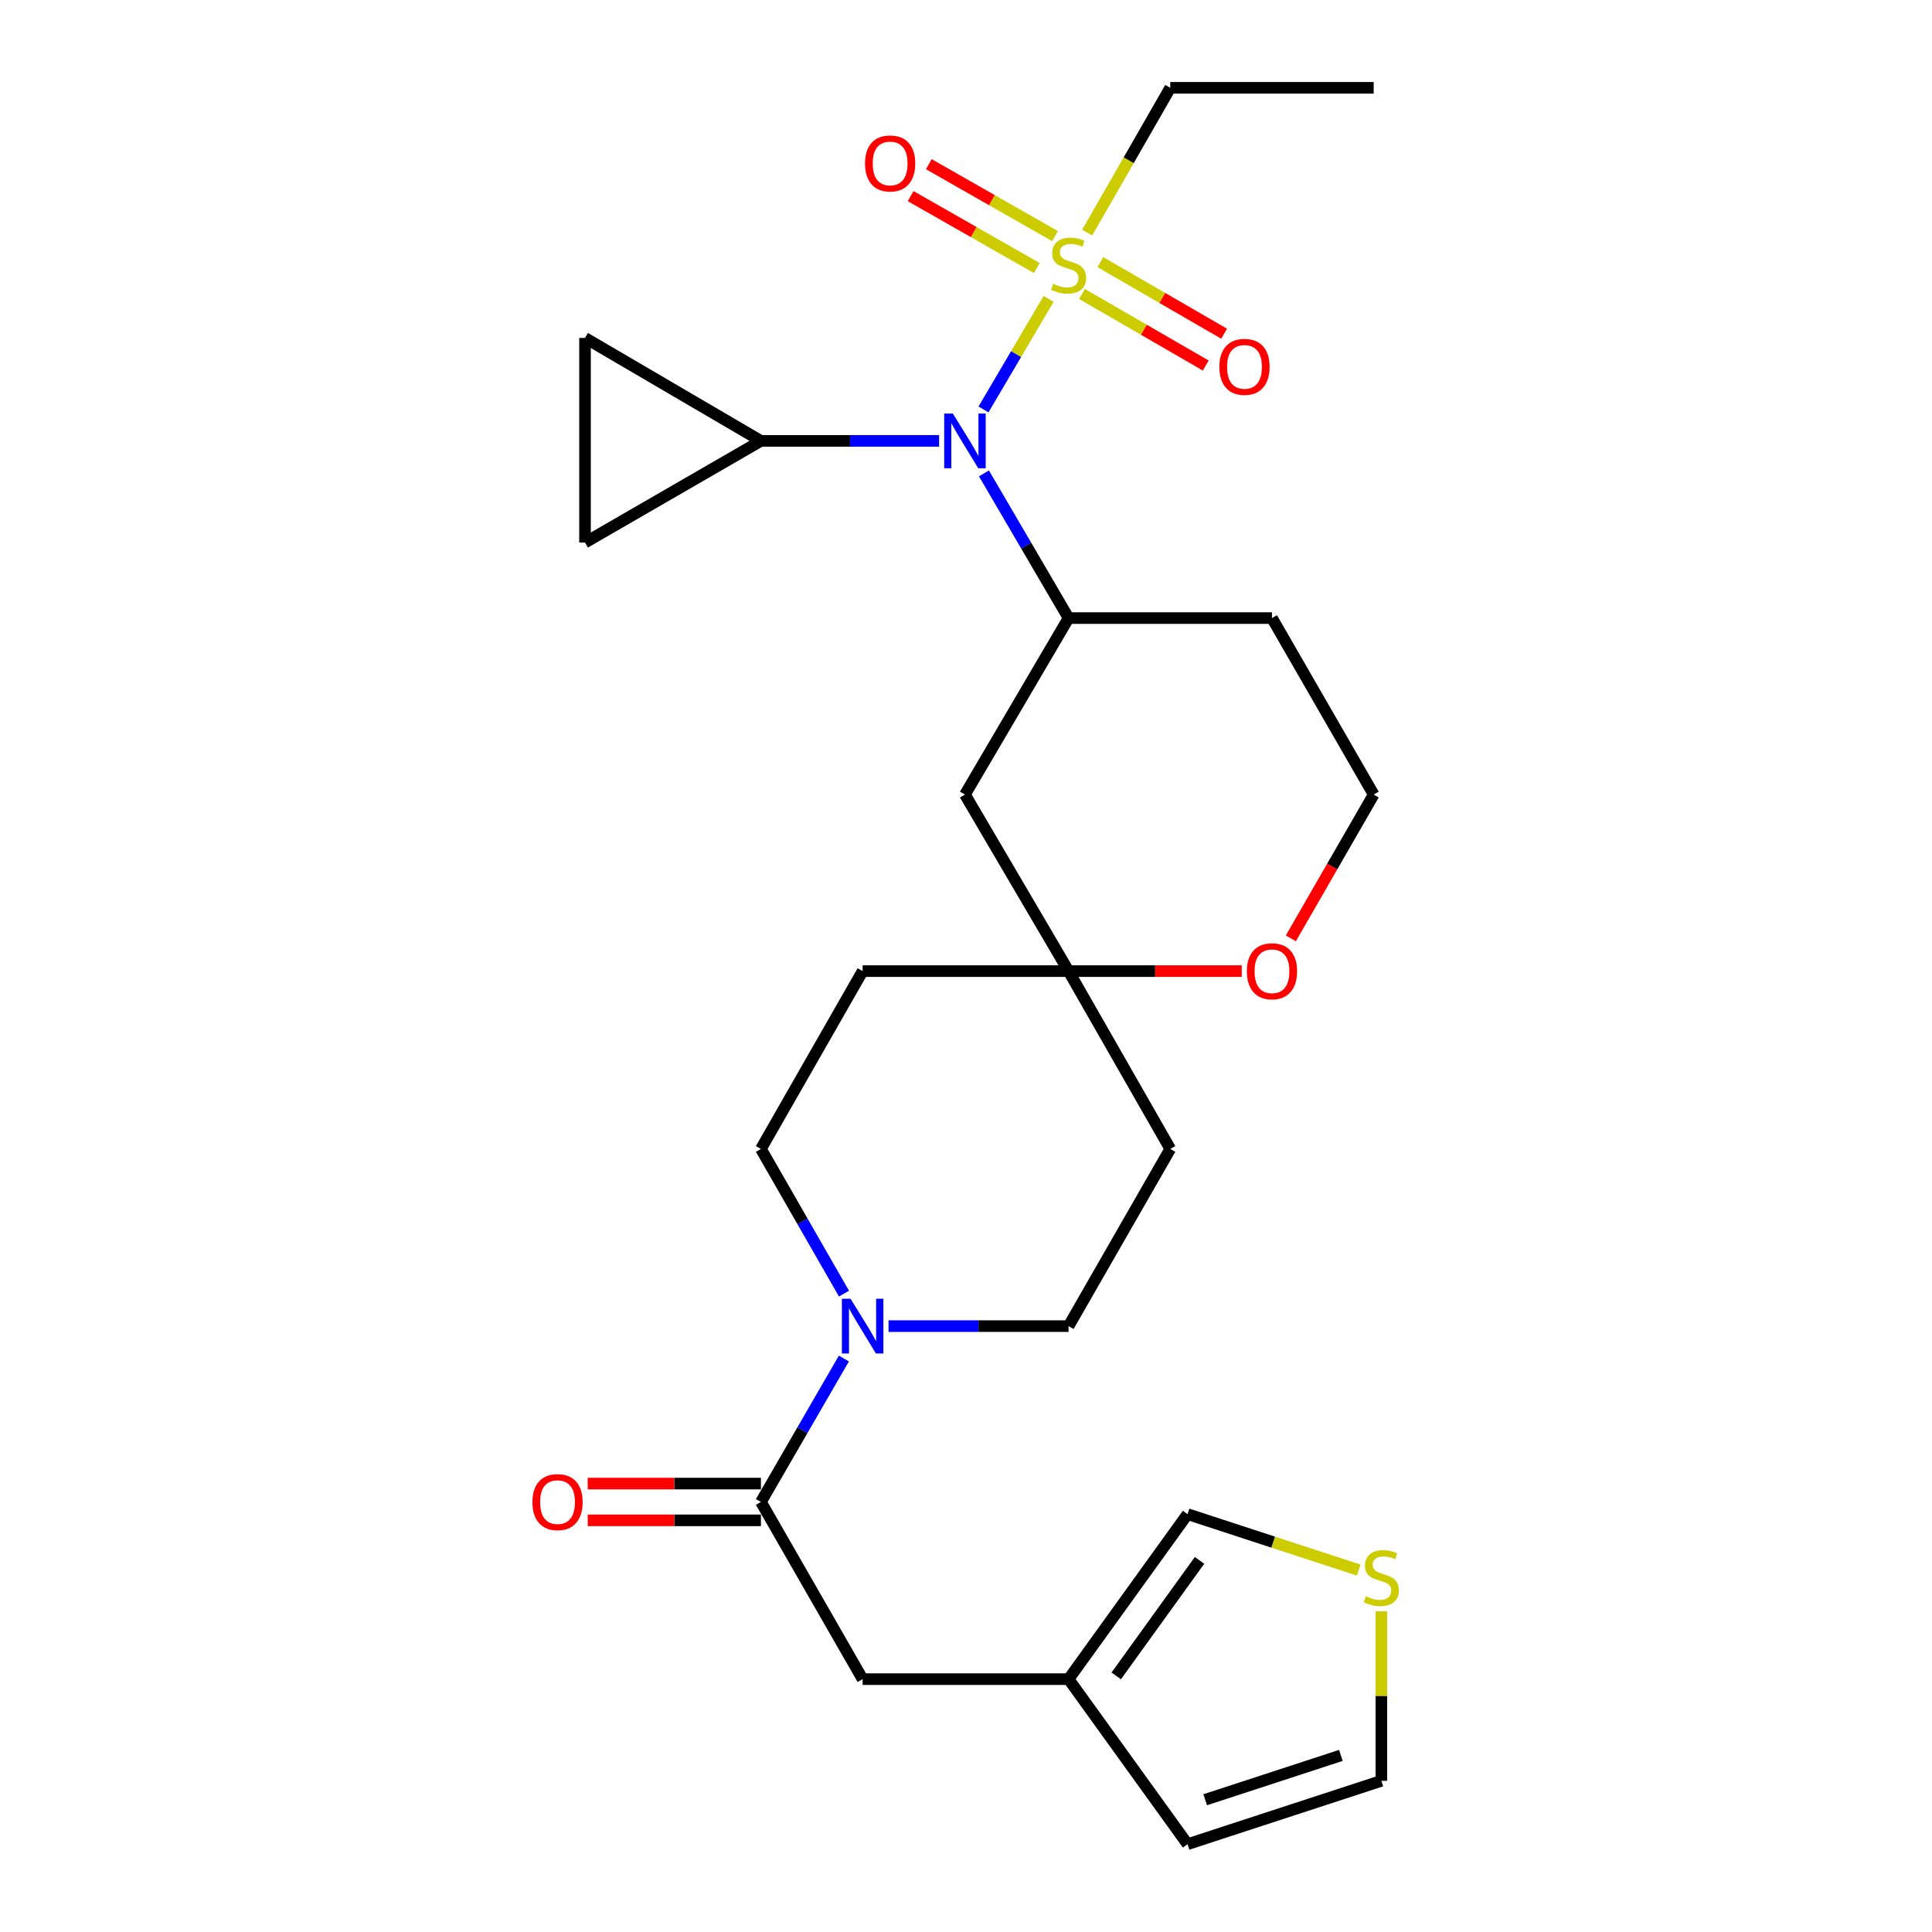 <?xml version='1.0' encoding='iso-8859-1'?>
<svg version='1.1' baseProfile='full'
              xmlns='http://www.w3.org/2000/svg'
                      xmlns:rdkit='http://www.rdkit.org/xml'
                      xmlns:xlink='http://www.w3.org/1999/xlink'
                  xml:space='preserve'
width='1000px' height='1000px' viewBox='0 0 1000 1000'>
<!-- END OF HEADER -->
<rect style='opacity:1.0;fill:#FFFFFF;stroke:none' width='1000' height='1000' x='0' y='0'> </rect>
<path class='bond-0' d='M 542.772,154.682 L 525.913,183.3' style='fill:none;fill-rule:evenodd;stroke:#CCCC00;stroke-width:6px;stroke-linecap:butt;stroke-linejoin:miter;stroke-opacity:1' />
<path class='bond-0' d='M 525.913,183.3 L 509.055,211.918' style='fill:none;fill-rule:evenodd;stroke:#0000FF;stroke-width:6px;stroke-linecap:butt;stroke-linejoin:miter;stroke-opacity:1' />
<path class='bond-9' d='M 560.042,152.165 L 592.067,170.681' style='fill:none;fill-rule:evenodd;stroke:#CCCC00;stroke-width:6px;stroke-linecap:butt;stroke-linejoin:miter;stroke-opacity:1' />
<path class='bond-9' d='M 592.067,170.681 L 624.092,189.198' style='fill:none;fill-rule:evenodd;stroke:#FF0000;stroke-width:6px;stroke-linecap:butt;stroke-linejoin:miter;stroke-opacity:1' />
<path class='bond-9' d='M 569.564,135.696 L 601.589,154.212' style='fill:none;fill-rule:evenodd;stroke:#CCCC00;stroke-width:6px;stroke-linecap:butt;stroke-linejoin:miter;stroke-opacity:1' />
<path class='bond-9' d='M 601.589,154.212 L 633.614,172.728' style='fill:none;fill-rule:evenodd;stroke:#FF0000;stroke-width:6px;stroke-linecap:butt;stroke-linejoin:miter;stroke-opacity:1' />
<path class='bond-10' d='M 546.066,122.206 L 513.414,103.596' style='fill:none;fill-rule:evenodd;stroke:#CCCC00;stroke-width:6px;stroke-linecap:butt;stroke-linejoin:miter;stroke-opacity:1' />
<path class='bond-10' d='M 513.414,103.596 L 480.763,84.985' style='fill:none;fill-rule:evenodd;stroke:#FF0000;stroke-width:6px;stroke-linecap:butt;stroke-linejoin:miter;stroke-opacity:1' />
<path class='bond-10' d='M 536.646,138.734 L 503.994,120.124' style='fill:none;fill-rule:evenodd;stroke:#CCCC00;stroke-width:6px;stroke-linecap:butt;stroke-linejoin:miter;stroke-opacity:1' />
<path class='bond-10' d='M 503.994,120.124 L 471.342,101.513' style='fill:none;fill-rule:evenodd;stroke:#FF0000;stroke-width:6px;stroke-linecap:butt;stroke-linejoin:miter;stroke-opacity:1' />
<path class='bond-24' d='M 562.715,120.397 L 584.221,82.926' style='fill:none;fill-rule:evenodd;stroke:#CCCC00;stroke-width:6px;stroke-linecap:butt;stroke-linejoin:miter;stroke-opacity:1' />
<path class='bond-24' d='M 584.221,82.926 L 605.727,45.455' style='fill:none;fill-rule:evenodd;stroke:#000000;stroke-width:6px;stroke-linecap:butt;stroke-linejoin:miter;stroke-opacity:1' />
<path class='bond-3' d='M 509.292,245.027 L 531.193,282.472' style='fill:none;fill-rule:evenodd;stroke:#0000FF;stroke-width:6px;stroke-linecap:butt;stroke-linejoin:miter;stroke-opacity:1' />
<path class='bond-3' d='M 531.193,282.472 L 553.094,319.917' style='fill:none;fill-rule:evenodd;stroke:#000000;stroke-width:6px;stroke-linecap:butt;stroke-linejoin:miter;stroke-opacity:1' />
<path class='bond-4' d='M 486.077,228.211 L 439.965,228.211' style='fill:none;fill-rule:evenodd;stroke:#0000FF;stroke-width:6px;stroke-linecap:butt;stroke-linejoin:miter;stroke-opacity:1' />
<path class='bond-4' d='M 439.965,228.211 L 393.853,228.211' style='fill:none;fill-rule:evenodd;stroke:#000000;stroke-width:6px;stroke-linecap:butt;stroke-linejoin:miter;stroke-opacity:1' />
<path class='bond-1' d='M 459.901,686.392 L 506.497,686.392' style='fill:none;fill-rule:evenodd;stroke:#0000FF;stroke-width:6px;stroke-linecap:butt;stroke-linejoin:miter;stroke-opacity:1' />
<path class='bond-1' d='M 506.497,686.392 L 553.094,686.392' style='fill:none;fill-rule:evenodd;stroke:#000000;stroke-width:6px;stroke-linecap:butt;stroke-linejoin:miter;stroke-opacity:1' />
<path class='bond-2' d='M 436.786,703.181 L 415.319,740.296' style='fill:none;fill-rule:evenodd;stroke:#0000FF;stroke-width:6px;stroke-linecap:butt;stroke-linejoin:miter;stroke-opacity:1' />
<path class='bond-2' d='M 415.319,740.296 L 393.853,777.411' style='fill:none;fill-rule:evenodd;stroke:#000000;stroke-width:6px;stroke-linecap:butt;stroke-linejoin:miter;stroke-opacity:1' />
<path class='bond-29' d='M 436.85,669.589 L 415.351,632.138' style='fill:none;fill-rule:evenodd;stroke:#0000FF;stroke-width:6px;stroke-linecap:butt;stroke-linejoin:miter;stroke-opacity:1' />
<path class='bond-29' d='M 415.351,632.138 L 393.853,594.686' style='fill:none;fill-rule:evenodd;stroke:#000000;stroke-width:6px;stroke-linecap:butt;stroke-linejoin:miter;stroke-opacity:1' />
<path class='bond-13' d='M 393.853,777.411 L 446.496,869.117' style='fill:none;fill-rule:evenodd;stroke:#000000;stroke-width:6px;stroke-linecap:butt;stroke-linejoin:miter;stroke-opacity:1' />
<path class='bond-18' d='M 393.853,767.899 L 349.03,767.899' style='fill:none;fill-rule:evenodd;stroke:#000000;stroke-width:6px;stroke-linecap:butt;stroke-linejoin:miter;stroke-opacity:1' />
<path class='bond-18' d='M 349.03,767.899 L 304.208,767.899' style='fill:none;fill-rule:evenodd;stroke:#FF0000;stroke-width:6px;stroke-linecap:butt;stroke-linejoin:miter;stroke-opacity:1' />
<path class='bond-18' d='M 393.853,786.923 L 349.03,786.923' style='fill:none;fill-rule:evenodd;stroke:#000000;stroke-width:6px;stroke-linecap:butt;stroke-linejoin:miter;stroke-opacity:1' />
<path class='bond-18' d='M 349.03,786.923 L 304.208,786.923' style='fill:none;fill-rule:evenodd;stroke:#FF0000;stroke-width:6px;stroke-linecap:butt;stroke-linejoin:miter;stroke-opacity:1' />
<path class='bond-8' d='M 553.094,319.917 L 499.457,411.274' style='fill:none;fill-rule:evenodd;stroke:#000000;stroke-width:6px;stroke-linecap:butt;stroke-linejoin:miter;stroke-opacity:1' />
<path class='bond-23' d='M 553.094,319.917 L 658.37,319.917' style='fill:none;fill-rule:evenodd;stroke:#000000;stroke-width:6px;stroke-linecap:butt;stroke-linejoin:miter;stroke-opacity:1' />
<path class='bond-6' d='M 393.853,228.211 L 302.802,280.823' style='fill:none;fill-rule:evenodd;stroke:#000000;stroke-width:6px;stroke-linecap:butt;stroke-linejoin:miter;stroke-opacity:1' />
<path class='bond-7' d='M 393.853,228.211 L 302.802,174.912' style='fill:none;fill-rule:evenodd;stroke:#000000;stroke-width:6px;stroke-linecap:butt;stroke-linejoin:miter;stroke-opacity:1' />
<path class='bond-5' d='M 553.094,502.642 L 499.457,411.274' style='fill:none;fill-rule:evenodd;stroke:#000000;stroke-width:6px;stroke-linecap:butt;stroke-linejoin:miter;stroke-opacity:1' />
<path class='bond-20' d='M 553.094,502.642 L 446.496,502.642' style='fill:none;fill-rule:evenodd;stroke:#000000;stroke-width:6px;stroke-linecap:butt;stroke-linejoin:miter;stroke-opacity:1' />
<path class='bond-21' d='M 553.094,502.642 L 605.727,594.686' style='fill:none;fill-rule:evenodd;stroke:#000000;stroke-width:6px;stroke-linecap:butt;stroke-linejoin:miter;stroke-opacity:1' />
<path class='bond-28' d='M 553.094,502.642 L 597.916,502.642' style='fill:none;fill-rule:evenodd;stroke:#000000;stroke-width:6px;stroke-linecap:butt;stroke-linejoin:miter;stroke-opacity:1' />
<path class='bond-28' d='M 597.916,502.642 L 642.738,502.642' style='fill:none;fill-rule:evenodd;stroke:#FF0000;stroke-width:6px;stroke-linecap:butt;stroke-linejoin:miter;stroke-opacity:1' />
<path class='bond-27' d='M 302.802,280.823 L 302.802,174.912' style='fill:none;fill-rule:evenodd;stroke:#000000;stroke-width:6px;stroke-linecap:butt;stroke-linejoin:miter;stroke-opacity:1' />
<path class='bond-11' d='M 553.094,869.117 L 446.496,869.117' style='fill:none;fill-rule:evenodd;stroke:#000000;stroke-width:6px;stroke-linecap:butt;stroke-linejoin:miter;stroke-opacity:1' />
<path class='bond-17' d='M 553.094,869.117 L 614.678,783.721' style='fill:none;fill-rule:evenodd;stroke:#000000;stroke-width:6px;stroke-linecap:butt;stroke-linejoin:miter;stroke-opacity:1' />
<path class='bond-17' d='M 577.761,867.436 L 620.871,807.658' style='fill:none;fill-rule:evenodd;stroke:#000000;stroke-width:6px;stroke-linecap:butt;stroke-linejoin:miter;stroke-opacity:1' />
<path class='bond-22' d='M 553.094,869.117 L 614.678,954.545' style='fill:none;fill-rule:evenodd;stroke:#000000;stroke-width:6px;stroke-linecap:butt;stroke-linejoin:miter;stroke-opacity:1' />
<path class='bond-12' d='M 703.269,812.676 L 658.974,798.198' style='fill:none;fill-rule:evenodd;stroke:#CCCC00;stroke-width:6px;stroke-linecap:butt;stroke-linejoin:miter;stroke-opacity:1' />
<path class='bond-12' d='M 658.974,798.198 L 614.678,783.721' style='fill:none;fill-rule:evenodd;stroke:#000000;stroke-width:6px;stroke-linecap:butt;stroke-linejoin:miter;stroke-opacity:1' />
<path class='bond-30' d='M 714.987,834.017 L 714.987,877.889' style='fill:none;fill-rule:evenodd;stroke:#CCCC00;stroke-width:6px;stroke-linecap:butt;stroke-linejoin:miter;stroke-opacity:1' />
<path class='bond-30' d='M 714.987,877.889 L 714.987,921.761' style='fill:none;fill-rule:evenodd;stroke:#000000;stroke-width:6px;stroke-linecap:butt;stroke-linejoin:miter;stroke-opacity:1' />
<path class='bond-14' d='M 393.853,594.686 L 446.496,502.642' style='fill:none;fill-rule:evenodd;stroke:#000000;stroke-width:6px;stroke-linecap:butt;stroke-linejoin:miter;stroke-opacity:1' />
<path class='bond-15' d='M 553.094,686.392 L 605.727,594.686' style='fill:none;fill-rule:evenodd;stroke:#000000;stroke-width:6px;stroke-linecap:butt;stroke-linejoin:miter;stroke-opacity:1' />
<path class='bond-16' d='M 668.14,485.686 L 689.577,448.48' style='fill:none;fill-rule:evenodd;stroke:#FF0000;stroke-width:6px;stroke-linecap:butt;stroke-linejoin:miter;stroke-opacity:1' />
<path class='bond-16' d='M 689.577,448.48 L 711.014,411.274' style='fill:none;fill-rule:evenodd;stroke:#000000;stroke-width:6px;stroke-linecap:butt;stroke-linejoin:miter;stroke-opacity:1' />
<path class='bond-19' d='M 714.987,921.761 L 614.678,954.545' style='fill:none;fill-rule:evenodd;stroke:#000000;stroke-width:6px;stroke-linecap:butt;stroke-linejoin:miter;stroke-opacity:1' />
<path class='bond-19' d='M 694.031,908.596 L 623.815,931.545' style='fill:none;fill-rule:evenodd;stroke:#000000;stroke-width:6px;stroke-linecap:butt;stroke-linejoin:miter;stroke-opacity:1' />
<path class='bond-25' d='M 658.37,319.917 L 711.014,411.274' style='fill:none;fill-rule:evenodd;stroke:#000000;stroke-width:6px;stroke-linecap:butt;stroke-linejoin:miter;stroke-opacity:1' />
<path class='bond-26' d='M 605.727,45.455 L 711.014,45.455' style='fill:none;fill-rule:evenodd;stroke:#000000;stroke-width:6px;stroke-linecap:butt;stroke-linejoin:miter;stroke-opacity:1' />
<path  class='atom-0' d='M 545.094 146.881
Q 545.414 147.001, 546.734 147.561
Q 548.054 148.121, 549.494 148.481
Q 550.974 148.801, 552.414 148.801
Q 555.094 148.801, 556.654 147.521
Q 558.214 146.201, 558.214 143.921
Q 558.214 142.361, 557.414 141.401
Q 556.654 140.441, 555.454 139.921
Q 554.254 139.401, 552.254 138.801
Q 549.734 138.041, 548.214 137.321
Q 546.734 136.601, 545.654 135.081
Q 544.614 133.561, 544.614 131.001
Q 544.614 127.441, 547.014 125.241
Q 549.454 123.041, 554.254 123.041
Q 557.534 123.041, 561.254 124.601
L 560.334 127.681
Q 556.934 126.281, 554.374 126.281
Q 551.614 126.281, 550.094 127.441
Q 548.574 128.561, 548.614 130.521
Q 548.614 132.041, 549.374 132.961
Q 550.174 133.881, 551.294 134.401
Q 552.454 134.921, 554.374 135.521
Q 556.934 136.321, 558.454 137.121
Q 559.974 137.921, 561.054 139.561
Q 562.174 141.161, 562.174 143.921
Q 562.174 147.841, 559.534 149.961
Q 556.934 152.041, 552.574 152.041
Q 550.054 152.041, 548.134 151.481
Q 546.254 150.961, 544.014 150.041
L 545.094 146.881
' fill='#CCCC00'/>
<path  class='atom-1' d='M 493.197 214.051
L 502.477 229.051
Q 503.397 230.531, 504.877 233.211
Q 506.357 235.891, 506.437 236.051
L 506.437 214.051
L 510.197 214.051
L 510.197 242.371
L 506.317 242.371
L 496.357 225.971
Q 495.197 224.051, 493.957 221.851
Q 492.757 219.651, 492.397 218.971
L 492.397 242.371
L 488.717 242.371
L 488.717 214.051
L 493.197 214.051
' fill='#0000FF'/>
<path  class='atom-2' d='M 440.236 672.232
L 449.516 687.232
Q 450.436 688.712, 451.916 691.392
Q 453.396 694.072, 453.476 694.232
L 453.476 672.232
L 457.236 672.232
L 457.236 700.552
L 453.356 700.552
L 443.396 684.152
Q 442.236 682.232, 440.996 680.032
Q 439.796 677.832, 439.436 677.152
L 439.436 700.552
L 435.756 700.552
L 435.756 672.232
L 440.236 672.232
' fill='#0000FF'/>
<path  class='atom-10' d='M 631.144 189.884
Q 631.144 183.084, 634.504 179.284
Q 637.864 175.484, 644.144 175.484
Q 650.424 175.484, 653.784 179.284
Q 657.144 183.084, 657.144 189.884
Q 657.144 196.764, 653.744 200.684
Q 650.344 204.564, 644.144 204.564
Q 637.904 204.564, 634.504 200.684
Q 631.144 196.804, 631.144 189.884
M 644.144 201.364
Q 648.464 201.364, 650.784 198.484
Q 653.144 195.564, 653.144 189.884
Q 653.144 184.324, 650.784 181.524
Q 648.464 178.684, 644.144 178.684
Q 639.824 178.684, 637.464 181.484
Q 635.144 184.284, 635.144 189.884
Q 635.144 195.604, 637.464 198.484
Q 639.824 201.364, 644.144 201.364
' fill='#FF0000'/>
<path  class='atom-11' d='M 447.732 84.597
Q 447.732 77.797, 451.092 73.997
Q 454.452 70.197, 460.732 70.197
Q 467.012 70.197, 470.372 73.997
Q 473.732 77.797, 473.732 84.597
Q 473.732 91.477, 470.332 95.397
Q 466.932 99.277, 460.732 99.277
Q 454.492 99.277, 451.092 95.397
Q 447.732 91.517, 447.732 84.597
M 460.732 96.077
Q 465.052 96.077, 467.372 93.197
Q 469.732 90.277, 469.732 84.597
Q 469.732 79.037, 467.372 76.237
Q 465.052 73.397, 460.732 73.397
Q 456.412 73.397, 454.052 76.197
Q 451.732 78.997, 451.732 84.597
Q 451.732 90.317, 454.052 93.197
Q 456.412 96.077, 460.732 96.077
' fill='#FF0000'/>
<path  class='atom-13' d='M 706.987 826.226
Q 707.307 826.346, 708.627 826.906
Q 709.947 827.466, 711.387 827.826
Q 712.867 828.146, 714.307 828.146
Q 716.987 828.146, 718.547 826.866
Q 720.107 825.546, 720.107 823.266
Q 720.107 821.706, 719.307 820.746
Q 718.547 819.786, 717.347 819.266
Q 716.147 818.746, 714.147 818.146
Q 711.627 817.386, 710.107 816.666
Q 708.627 815.946, 707.547 814.426
Q 706.507 812.906, 706.507 810.346
Q 706.507 806.786, 708.907 804.586
Q 711.347 802.386, 716.147 802.386
Q 719.427 802.386, 723.147 803.946
L 722.227 807.026
Q 718.827 805.626, 716.267 805.626
Q 713.507 805.626, 711.987 806.786
Q 710.467 807.906, 710.507 809.866
Q 710.507 811.386, 711.267 812.306
Q 712.067 813.226, 713.187 813.746
Q 714.347 814.266, 716.267 814.866
Q 718.827 815.666, 720.347 816.466
Q 721.867 817.266, 722.947 818.906
Q 724.067 820.506, 724.067 823.266
Q 724.067 827.186, 721.427 829.306
Q 718.827 831.386, 714.467 831.386
Q 711.947 831.386, 710.027 830.826
Q 708.147 830.306, 705.907 829.386
L 706.987 826.226
' fill='#CCCC00'/>
<path  class='atom-17' d='M 645.37 502.722
Q 645.37 495.922, 648.73 492.122
Q 652.09 488.322, 658.37 488.322
Q 664.65 488.322, 668.01 492.122
Q 671.37 495.922, 671.37 502.722
Q 671.37 509.602, 667.97 513.522
Q 664.57 517.402, 658.37 517.402
Q 652.13 517.402, 648.73 513.522
Q 645.37 509.642, 645.37 502.722
M 658.37 514.202
Q 662.69 514.202, 665.01 511.322
Q 667.37 508.402, 667.37 502.722
Q 667.37 497.162, 665.01 494.362
Q 662.69 491.522, 658.37 491.522
Q 654.05 491.522, 651.69 494.322
Q 649.37 497.122, 649.37 502.722
Q 649.37 508.442, 651.69 511.322
Q 654.05 514.202, 658.37 514.202
' fill='#FF0000'/>
<path  class='atom-19' d='M 275.576 777.491
Q 275.576 770.691, 278.936 766.891
Q 282.296 763.091, 288.576 763.091
Q 294.856 763.091, 298.216 766.891
Q 301.576 770.691, 301.576 777.491
Q 301.576 784.371, 298.176 788.291
Q 294.776 792.171, 288.576 792.171
Q 282.336 792.171, 278.936 788.291
Q 275.576 784.411, 275.576 777.491
M 288.576 788.971
Q 292.896 788.971, 295.216 786.091
Q 297.576 783.171, 297.576 777.491
Q 297.576 771.931, 295.216 769.131
Q 292.896 766.291, 288.576 766.291
Q 284.256 766.291, 281.896 769.091
Q 279.576 771.891, 279.576 777.491
Q 279.576 783.211, 281.896 786.091
Q 284.256 788.971, 288.576 788.971
' fill='#FF0000'/>
</svg>
